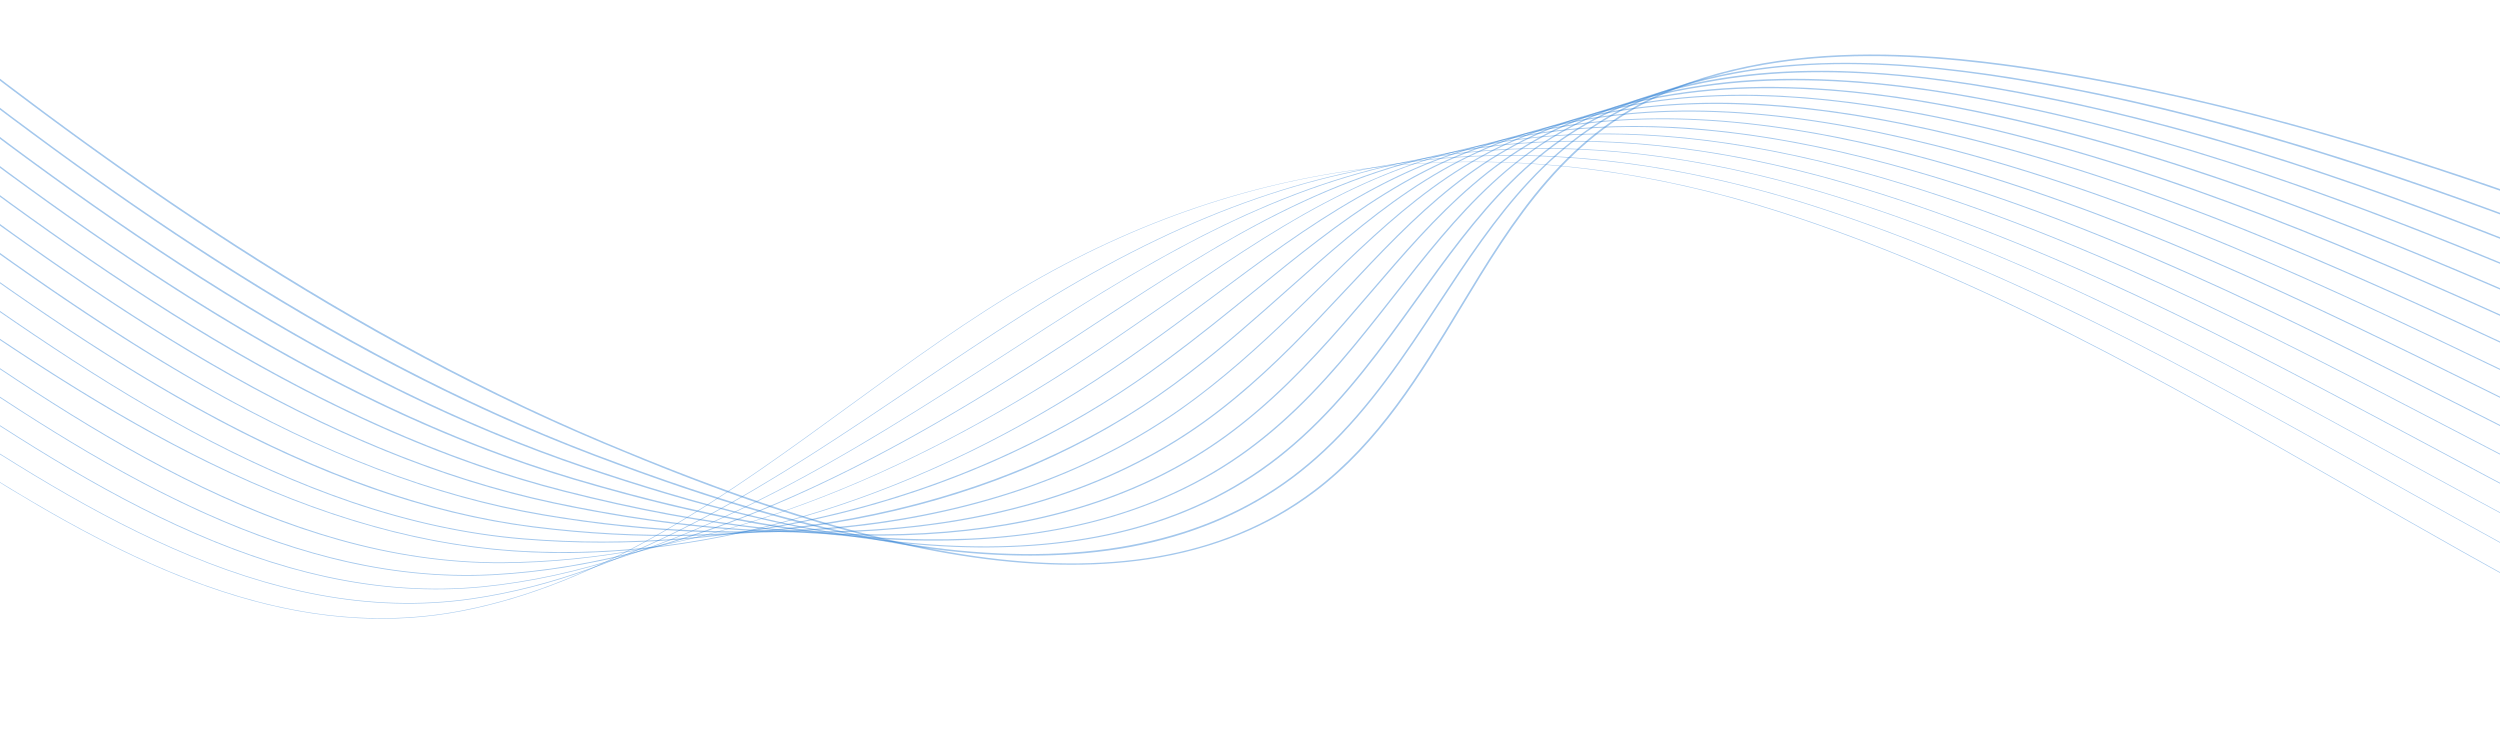 <svg width="1500" height="448" viewBox="0 0 1500 448" fill="none" xmlns="http://www.w3.org/2000/svg">
<path d="M913.314 97.752C926.505 98.432 939.729 99.632 952.985 101.252C990.97 105.984 1029.93 114.703 1068.82 127.213C1123.01 144.65 1180.06 168.635 1243.16 200.56C1299.43 229.016 1355.21 260.974 1409.14 291.894C1453.7 317.434 1499.82 343.849 1545.88 368.125C1602.05 397.716 1667.78 430.257 1737.4 442.411C1786.37 450.935 1834.92 445.36 1875.95 438.781L1876.02 439.105C1848.89 443.448 1826.92 445.879 1806.79 446.754C1781.77 447.823 1759.05 446.527 1737.33 442.735C1667.68 430.581 1601.92 398.008 1545.72 368.449C1499.66 344.205 1453.54 317.79 1408.98 292.218C1301.08 230.378 1189.49 166.431 1068.72 127.57C908.484 76.004 757.157 90.2 618.924 169.737C582.04 190.966 545.611 217.51 510.412 243.18C474.63 269.271 437.617 296.237 399.307 318.374C356.233 343.265 316.367 359.017 277.442 366.601C256.245 370.717 235.372 371.981 214.824 370.879C116.164 365.661 25.154 306.641 -56.781 253.487C-60.865 250.829 -64.948 248.171 -69 245.578L-68.838 245.319C-64.786 247.944 -60.703 250.57 -56.619 253.227C42.364 317.401 154.507 390.164 277.377 366.277C364.141 349.391 438.395 295.264 510.218 242.921C545.448 217.251 581.878 190.707 618.762 169.477C653.831 149.285 690.293 133.112 727.177 121.379C763.477 109.841 801.042 102.289 838.833 98.983C863.239 96.844 888.195 96.423 913.314 97.752Z" fill="#1A74D1" fill-opacity="0.4"/>
<path d="M932.792 93.765C980.761 96.293 1030.67 105.563 1081.95 121.444C1136.33 138.46 1193.67 161.99 1257.16 193.364C1313.78 221.335 1369.92 252.774 1424.24 283.175C1431.6 287.291 1438.92 291.408 1446.28 295.524C1480.83 314.841 1517.91 335.357 1554.99 354.609C1610.73 383.552 1675.88 415.542 1743.85 428.701C1749.36 429.77 1755.03 430.678 1760.7 431.456C1801.73 436.966 1841.95 433.984 1879.29 429.9L1879.32 430.257C1841.95 434.34 1801.73 437.355 1760.64 431.812C1754.96 431.034 1749.29 430.127 1743.78 429.057C1713.44 423.191 1681.71 413.306 1646.78 398.818C1614.1 385.27 1581.95 369.032 1554.82 354.933C1517.75 335.681 1480.67 315.133 1446.12 295.848C1438.76 291.732 1431.44 287.616 1424.08 283.499C1315.44 222.664 1203.1 159.722 1081.88 121.801C1008.5 99.016 937.784 89.876 871.73 94.64C792.647 100.539 716.643 126.857 632.536 177.483C626.703 180.983 620.674 184.711 614.127 188.859C592.412 202.569 570.404 217.413 549.11 231.771C507.948 259.515 465.36 288.199 421.573 311.308C397.978 323.754 376.003 333.574 354.417 341.353C330.142 350.072 306.968 355.97 283.599 359.406C158.007 377.815 43.336 301.974 -57.819 235.045C-61.351 232.711 -64.884 230.378 -68.385 228.044L-68.19 227.72C-64.69 230.021 -61.157 232.355 -57.624 234.721C43.498 301.617 158.071 377.426 283.534 359.017C380.768 344.756 466.236 287.162 548.916 231.447C570.21 217.089 592.217 202.245 613.933 188.535C620.48 184.386 626.508 180.659 632.342 177.159C716.514 126.5 792.582 100.183 871.698 94.284C891.598 92.858 912.017 92.696 932.792 93.765Z" fill="#1A74D1" fill-opacity="0.4"/>
<path d="M951.915 89.552C997.355 91.95 1045.23 100.701 1095.04 115.707C1149.27 132.042 1206.44 154.86 1269.87 185.391C1326.39 212.616 1382.5 243.31 1436.75 272.998C1443.27 276.563 1449.78 280.129 1456.3 283.694C1496.23 305.506 1529.84 323.624 1564.03 341.159C1621.88 370.815 1683.95 400.925 1750.23 415.056C1755.64 416.19 1761.19 417.227 1766.76 418.102C1806.98 424.455 1847.63 422.964 1882.57 421.052L1882.6 421.473C1847.63 423.385 1806.98 424.876 1766.73 418.491C1761.15 417.616 1755.58 416.579 1750.2 415.412C1720.45 409.092 1689.23 399.012 1654.78 384.622C1622.92 371.301 1592.26 356.035 1563.9 341.483C1529.71 323.948 1496.1 305.831 1456.13 284.018C1449.62 280.453 1443.1 276.887 1436.59 273.322C1328.04 213.913 1215.81 152.494 1094.98 116.064C1018.84 93.117 947.183 84.82 882.004 91.464C791.059 100.701 714.86 141.993 646.084 185.197C640.769 188.535 635.064 192.197 627.61 196.994C621.29 201.046 615.002 205.129 608.649 209.213C508.499 273.873 404.914 340.77 289.692 352.243C259.356 355.257 227.723 353.248 195.636 346.279C166.887 340.024 137.62 329.912 106.116 315.424C47.938 288.62 -6.512 251.931 -59.18 216.408C-62.065 214.464 -64.949 212.519 -67.801 210.607L-67.574 210.25C-64.722 212.195 -61.838 214.107 -58.953 216.052C44.341 285.671 161.442 364.592 289.66 351.854C404.784 340.381 508.305 273.549 608.455 208.889C614.775 204.805 621.095 200.721 627.415 196.67C634.87 191.873 640.574 188.243 645.89 184.872C690.909 156.578 726.302 137.52 760.593 123.032C801.819 105.627 841.523 95.191 882.004 91.075C904.465 88.774 927.833 88.255 951.915 89.552Z" fill="#1A74D1" fill-opacity="0.4"/>
<path d="M969.871 85.209C1013.3 87.51 1059.55 95.742 1108.14 109.906C1162.49 125.755 1219.86 147.989 1283.58 177.872C1340.36 204.514 1396.76 234.656 1451.3 263.761C1456.3 266.419 1461.32 269.109 1466.31 271.767C1500.12 289.787 1536.19 308.975 1573.1 327.611C1630.6 356.651 1692.12 386.243 1756.65 401.314C1761.93 402.545 1767.41 403.68 1772.85 404.684C1812.23 411.88 1851.35 412.042 1885.84 412.171L1885.84 412.625C1851.29 412.495 1812.17 412.333 1772.76 405.138C1767.31 404.133 1761.83 402.999 1756.55 401.767C1691.99 386.696 1630.44 357.073 1572.91 328.032C1535.99 309.396 1499.92 290.209 1466.12 272.188C1461.12 269.53 1456.1 266.84 1451.11 264.183C1341.98 205.907 1229.16 145.623 1108.04 110.327C1029.25 87.38 956.647 79.958 892.214 88.288C801.366 100.053 729.283 147.276 659.567 192.943L656.294 195.082C651.302 198.356 646.149 201.759 640.996 205.13C575.396 248.009 523.895 276.952 474.014 298.96C410.424 326.995 352.084 342.066 295.689 345.08C264.671 346.733 232.293 343.427 199.525 335.227C170.161 327.903 140.245 316.818 108.061 301.293C48.652 272.674 -7.095 234.397 -61.027 197.416L-67.38 193.073L-67.121 192.684L-60.768 197.027C36.238 263.599 145.172 338.339 263.991 344.594C274.492 345.145 285.025 345.178 295.656 344.594C421.443 337.918 540.684 270.146 640.736 204.741C645.89 201.37 651.043 197.999 656.035 194.693L659.308 192.554C698.85 166.658 734.599 143.743 771.645 125.528C813.422 105.044 851.7 93.052 892.149 87.802C916.879 84.658 942.807 83.783 969.871 85.209Z" fill="#1A74D1" fill-opacity="0.4"/>
<path d="M987.502 80.768C995.281 81.19 1003.16 81.773 1011.13 82.583C1045.74 86.051 1082.79 93.311 1121.26 104.137C1175.84 119.5 1233.53 141.183 1297.64 170.515C1354.78 196.638 1411.57 226.229 1466.5 254.816L1476.36 259.937C1511.88 278.443 1546.69 296.496 1582.18 314.16C1639.32 342.617 1700.35 371.722 1763.03 387.669C1768.22 388.997 1773.57 390.229 1778.91 391.331C1812.78 398.364 1846.36 400.536 1878.81 402.642C1882.24 402.869 1885.68 403.096 1889.11 403.323L1889.08 403.842C1885.64 403.615 1882.21 403.388 1878.77 403.161C1846.3 401.054 1812.69 398.883 1778.82 391.817C1773.47 390.683 1768.12 389.451 1762.94 388.155C1700.22 372.176 1639.16 343.071 1581.95 314.582C1546.46 296.918 1511.65 278.865 1476.13 260.358L1466.28 255.237C1356.37 197.999 1242.74 138.817 1121.13 104.591C1039.78 81.708 966.208 75.161 902.488 85.111C822.433 97.622 764.093 137.909 696.516 184.581C688.899 189.831 681.024 195.277 673.083 200.689C666.017 205.551 660.086 209.537 654.479 213.265C596.982 251.445 539.387 281.393 483.316 302.201C420.73 325.439 359.636 337.464 301.782 337.885C269.987 338.112 236.863 333.477 203.35 324.078C173.305 315.651 142.709 303.529 109.844 287C49.105 256.469 -8.003 216.603 -63.231 178.066L-66.796 175.603L-66.505 175.182L-62.94 177.645C45.022 253.001 167.406 338.404 301.782 337.399C412.433 336.589 530.993 294.681 654.187 212.876C659.827 209.148 665.725 205.129 672.791 200.3C680.732 194.888 688.608 189.443 696.224 184.192C729.575 161.18 761.046 139.432 794.235 121.866C831.378 102.192 865.766 90.362 902.391 84.658C929.033 80.477 957.587 79.18 987.502 80.768Z" fill="#1A74D1" fill-opacity="0.4"/>
<path d="M1004.49 76.231C1010.51 76.555 1016.64 76.976 1022.8 77.559C1057.48 80.703 1095.01 87.704 1134.36 98.367C1189.26 113.244 1247.41 134.473 1312.07 163.254C1369.73 188.892 1427.03 217.964 1482.45 246.097L1486.37 248.074C1518.62 264.442 1555.21 283.013 1591.22 300.677C1650.5 329.75 1708.74 357.202 1769.45 374.023C1774.54 375.417 1779.76 376.778 1785.01 378.01C1813.43 384.687 1841.66 388.187 1868.98 391.558C1876.73 392.53 1884.7 393.502 1892.42 394.54L1892.35 395.091C1884.64 394.053 1876.63 393.081 1868.92 392.109C1841.6 388.738 1813.34 385.238 1784.88 378.561C1779.63 377.329 1774.41 376 1769.32 374.574C1708.58 357.753 1650.31 330.268 1591 301.196C1554.95 283.532 1518.39 264.96 1486.11 248.593L1482.19 246.616C1371.25 190.285 1256.55 132.075 1134.19 98.886C1050.35 76.133 975.834 70.462 912.73 82C838.962 95.483 785.095 135.608 728.052 178.131C714.731 188.081 700.924 198.355 686.63 208.5C679.986 213.265 673.86 217.51 667.929 221.497C640.477 240.036 611.761 256.631 582.656 270.859C553 285.347 522.663 297.501 492.521 306.932C428.995 326.833 366.896 334.871 307.875 330.787C245.743 326.509 181.44 306.9 111.302 270.826C48.652 238.61 -10.758 197.48 -66.213 158.133L-65.889 157.679C54.874 243.374 174.374 321.031 307.907 330.236C310.176 330.398 312.51 330.528 314.779 330.657C428.671 336.653 553.68 297.89 667.637 221.011C673.536 217.024 679.662 212.778 686.306 208.046C700.6 197.902 714.407 187.627 727.728 177.677C756.93 155.897 784.544 135.348 814.265 118.397C847.616 99.372 878.893 87.639 912.632 81.449C941.025 76.263 971.847 74.513 1004.49 76.231Z" fill="#1A74D1" fill-opacity="0.4"/>
<path d="M1021.11 71.628C1025.52 71.855 1029.96 72.147 1034.47 72.504C1069.18 75.291 1107.2 82.032 1147.45 92.566C1270.9 124.815 1385.54 181.437 1496.39 236.212L1504.1 240.036C1535.57 255.593 1568.11 271.669 1600.27 287.194C1661.68 316.818 1717.3 342.812 1775.84 360.346C1780.8 361.837 1785.92 363.263 1791.07 364.624C1814.34 370.717 1837.58 374.899 1860.04 378.95C1872.42 381.186 1884.09 383.293 1895.69 385.659L1895.56 386.242C1883.96 383.844 1872.29 381.737 1859.91 379.533C1837.45 375.482 1814.21 371.301 1790.91 365.208C1785.75 363.846 1780.63 362.42 1775.67 360.929C1717.11 343.363 1661.46 317.401 1600.01 287.745C1567.85 272.22 1535.31 256.144 1503.84 240.587L1496.13 236.763C1385.32 182.02 1270.71 125.398 1147.32 93.182C1059.81 70.332 986.433 65.632 923.037 78.856C853.094 93.409 804.251 133.112 752.523 175.117C735.863 188.665 718.621 202.666 700.179 216.246C693.632 221.108 687.506 225.484 681.413 229.632C654.479 248.074 625.245 264.215 594.519 277.6C565.025 290.468 533.846 300.936 501.888 308.715C470.968 316.234 439.076 321.323 407.151 323.786C375.939 326.217 344.597 326.152 313.969 323.624C280.812 320.902 246.36 313.544 211.615 301.779C180.371 291.213 148.608 277.114 114.544 258.77C50.046 223.993 -11.438 179.719 -65.661 140.631L-65.305 140.145C46.092 220.395 172.333 311.373 314.001 323.041C444.423 333.769 578.216 299.543 681.056 229.146C687.117 224.997 693.243 220.622 699.79 215.76C718.199 202.18 735.442 188.178 752.101 174.663C778.484 153.207 803.44 132.95 830.795 115.999C861.618 96.909 890.853 84.917 922.843 78.273C952.888 71.985 985.882 69.781 1021.11 71.628Z" fill="#1A74D1" fill-opacity="0.4"/>
<path d="M1037.16 66.961C1074.75 68.938 1115.72 75.55 1160.55 86.797C1215.09 100.474 1272.75 120.115 1336.86 146.79C1392.96 170.126 1446.83 195.73 1506.4 224.349C1514.51 228.239 1522.61 232.128 1530.71 236.017C1556.45 248.398 1583.09 261.201 1609.34 273.679C1662.07 298.7 1721.84 327.06 1782.25 346.636C1787.12 348.192 1792.11 349.747 1797.16 351.238C1815.7 356.651 1834.31 360.962 1852.26 365.143C1868.56 368.935 1883.99 372.532 1899 376.778L1898.84 377.394C1883.86 373.148 1868.43 369.551 1852.13 365.759C1834.14 361.578 1815.54 357.234 1796.97 351.822C1791.94 350.331 1786.92 348.808 1782.06 347.219C1721.61 327.643 1661.81 299.251 1609.08 274.23C1582.8 261.751 1556.19 248.949 1530.42 236.568C1522.32 232.679 1514.21 228.789 1506.11 224.9C1402.49 175.117 1285 118.689 1160.38 87.412C1070.41 64.822 996.124 60.998 933.279 75.647C865.767 91.399 820.683 131.491 772.909 173.982C754.24 190.577 734.956 207.755 713.726 223.993C707.244 228.984 701.086 233.489 694.896 237.767C642.552 274.132 580.744 299.056 511.157 311.891C479.946 317.66 447.275 320.902 414.119 321.517C382.939 322.101 351.306 320.415 320.03 316.461C256.115 308.391 189.997 285.055 117.85 245.06C55.815 210.704 -1.715 169.51 -65.111 123.129L-64.722 122.611C41.781 200.494 174.309 297.404 320.127 315.813C335.976 317.822 351.825 319.216 367.544 320.059C490.965 326.573 608.099 297.274 694.539 237.216C700.73 232.938 706.888 228.433 713.338 223.442C734.534 207.204 753.851 190.058 772.488 173.464C820.294 130.941 865.475 90.783 933.149 74.999C964.75 67.642 999.268 64.952 1037.16 66.961Z" fill="#1A74D1" fill-opacity="0.4"/>
<path d="M1053.65 62.262C1055.01 62.327 1056.41 62.424 1057.8 62.489C1093.06 64.66 1130.95 70.721 1173.67 80.995C1227.8 94.025 1284.91 112.693 1348.27 138.104C1405.93 161.213 1462.97 187.498 1516.45 212.454C1534.11 220.687 1552.1 229.114 1569.47 237.281C1585.52 244.801 1602.08 252.579 1618.42 260.196L1621.11 261.46C1675.59 286.903 1731.95 313.188 1788.67 332.991C1793.44 334.644 1798.33 336.297 1803.26 337.885C1817.55 342.488 1831.91 346.539 1845.81 350.461C1865.68 356.068 1884.45 361.383 1902.3 367.963L1902.08 368.611C1884.25 362.064 1865.48 356.748 1845.62 351.141C1831.71 347.22 1817.32 343.136 1803.03 338.533C1798.1 336.945 1793.21 335.292 1788.44 333.639C1731.69 313.804 1675.33 287.518 1620.85 262.076L1618.16 260.812C1601.82 253.195 1585.26 245.416 1569.22 237.897C1551.84 229.762 1533.86 221.335 1516.19 213.07C1397.7 157.777 1290.12 109.744 1173.54 81.676C1081.14 59.442 1005.94 56.428 943.585 72.471C877.629 89.454 835.495 130.519 790.832 174.015C770.997 193.332 750.513 213.297 727.274 231.707C720.921 236.763 714.569 241.527 708.378 245.903C656.521 282.397 593.287 305.669 520.459 315.003C488.891 319.054 455.475 320.448 421.119 319.184C390.07 318.05 358.112 314.711 326.155 309.299C261.106 298.279 194.08 272.771 121.253 231.35C56.755 194.661 -3.4 150.971 -64.495 105.66L-64.074 105.109C67.256 202.504 187.274 285.055 326.285 308.618C414.119 323.527 580.517 335.098 708.022 245.352C714.212 241.008 720.565 236.244 726.885 231.188C750.091 212.811 770.575 192.846 790.378 173.529C835.073 129.968 877.305 88.839 943.423 71.823C976.256 63.364 1013.33 60.155 1053.65 62.262Z" fill="#1A74D1" fill-opacity="0.4"/>
<path d="M1069.63 57.53C1104.83 59.377 1143.14 65.179 1186.77 75.226C1304.71 102.419 1414.74 150.031 1526.47 200.56C1561.21 216.279 1596.83 232.582 1627.49 246.648C1631.93 248.69 1636.37 250.732 1640.81 252.774C1691.15 275.883 1743.23 299.802 1795.09 319.281C1799.72 321.032 1804.52 322.782 1809.35 324.467C1819.85 328.162 1830.45 331.662 1840.69 335.066C1863.7 342.65 1885.45 349.845 1905.61 359.082L1905.29 359.763C1885.16 350.526 1863.44 343.363 1840.43 335.779C1830.19 332.408 1819.56 328.907 1809.06 325.18C1804.23 323.462 1799.43 321.712 1794.8 319.962C1742.91 300.483 1690.82 276.564 1640.49 253.454C1636.05 251.413 1631.61 249.371 1627.17 247.329C1596.51 233.262 1560.89 216.96 1526.14 201.24C1414.45 150.712 1304.45 103.132 1186.6 75.939C1090.47 53.77 1016.51 51.663 953.827 69.295C888.843 87.575 849.139 129.936 807.07 174.825C786.618 196.638 765.486 219.196 740.822 239.453C734.501 244.671 728.117 249.565 721.861 254.038C605.052 337.367 445.492 326.185 332.216 302.103C266 288.037 198.066 260.39 124.558 217.543C57.338 178.358 -8.003 130.195 -63.977 88.126L-63.523 87.542C63.269 182.863 188.926 270.924 332.378 301.39C369.164 309.201 410.845 315.651 454.34 317.952C544.638 322.717 642.746 309.558 721.44 253.422C727.695 248.949 734.08 244.055 740.368 238.869C765 218.645 786.132 196.119 806.551 174.307C848.686 129.353 888.486 86.894 953.665 68.582C971.458 63.591 990.614 60.123 1010.64 58.34C1029.12 56.687 1048.92 56.395 1069.47 57.497C1069.5 57.53 1069.6 57.53 1069.63 57.53Z" fill="#1A74D1" fill-opacity="0.4"/>
<path d="M1085.64 52.765C1119.64 54.548 1157.08 60.025 1199.89 69.457C1253.24 81.222 1309.25 98.011 1371.05 120.828C1429.07 142.22 1484.85 166.107 1536.48 188.729C1568.44 202.731 1601.17 217.284 1636.53 233.197C1646.74 237.8 1657.15 242.499 1667.23 247.069C1711.18 266.97 1756.65 287.583 1801.51 305.636C1806.01 307.451 1810.68 309.299 1815.44 311.146C1822.61 313.933 1829.9 316.656 1836.93 319.281C1862.67 328.907 1886.97 338.015 1908.95 350.298L1908.56 350.979C1886.65 338.728 1862.37 329.653 1836.67 320.027C1829.64 317.401 1822.35 314.679 1815.18 311.891C1810.42 310.044 1805.75 308.197 1801.25 306.382C1756.39 288.329 1710.92 267.715 1666.94 247.815C1656.86 243.245 1646.45 238.545 1636.24 233.943C1600.88 218.029 1568.15 203.477 1536.19 189.475C1431.44 143.581 1319.16 96.585 1199.73 70.267C1137.73 56.59 1045.84 41.324 964.134 66.183C899.733 85.792 862.072 129.741 822.206 176.251C801.528 200.397 780.137 225.354 754.37 247.231C748.082 252.612 741.665 257.635 735.345 262.238C644.432 327.935 510.866 338.987 338.309 295.005C270.894 277.827 202.086 247.977 127.929 203.8C61.001 163.902 -3.562 116.258 -63.393 70.721L-62.907 70.105C58.829 162.801 190.094 256.468 338.504 294.26C510.801 338.177 644.172 327.189 734.891 261.622C741.211 257.052 747.596 252.028 753.884 246.648C779.586 224.803 800.945 199.846 821.623 175.733C841.75 152.235 860.808 130.033 883.333 110.684C908.841 88.774 934.446 74.416 963.907 65.438C998.652 54.872 1036.99 50.658 1081.14 52.571C1082.63 52.603 1084.12 52.668 1085.64 52.765Z" fill="#1A74D1" fill-opacity="0.4"/>
<path d="M1101.85 47.968C1134.91 49.718 1170.53 54.742 1212.99 63.688C1265.98 74.837 1321.43 90.686 1382.43 112.175C1442.42 133.307 1501.64 157.842 1546.5 176.835C1580.04 191.031 1613.39 205.454 1645.61 219.682C1667.32 229.276 1689.43 239.226 1710.79 248.82C1742.68 263.178 1775.64 277.989 1807.92 291.926C1812.27 293.806 1816.84 295.751 1821.54 297.728C1825.85 299.543 1830.22 301.358 1834.44 303.14C1862.5 314.841 1888.98 325.893 1912.25 341.418L1911.8 342.099C1888.59 326.606 1862.15 315.586 1834.14 303.886C1829.9 302.136 1825.55 300.288 1821.24 298.473C1816.54 296.496 1811.97 294.519 1807.63 292.672C1775.35 278.735 1742.36 263.891 1710.46 249.565C1689.1 239.939 1667 230.021 1645.28 220.427C1613.07 206.199 1579.75 191.776 1546.2 177.58C1424.99 126.273 1321.89 87.38 1212.82 64.466C1149.3 51.112 1055.47 36.43 974.408 62.942C910.267 83.912 874.453 129.612 836.532 177.969C815.853 204.319 794.495 231.609 767.95 254.945C761.695 260.455 755.245 265.641 748.827 270.34C721.505 290.338 689.515 304.988 653.734 313.836C622.036 321.679 586.61 325.18 548.365 324.24C488.794 322.781 422.092 310.854 344.37 287.81C275.691 267.423 206.008 235.401 131.3 189.929C61.098 147.178 -6.252 96.812 -62.842 53.186L-62.324 52.538C53.773 141.993 190.547 241.3 344.629 287C526.585 340.996 658.628 335.324 748.341 269.692C754.726 265.025 761.144 259.839 767.399 254.329C793.879 231.058 815.238 203.801 835.884 177.483C855.006 153.077 873.059 130.033 894.904 109.841C906.637 98.983 918.337 90.005 930.653 82.389C944.428 73.865 958.689 67.285 974.181 62.197C1009.09 50.788 1047.88 45.991 1092.84 47.579C1095.79 47.677 1098.8 47.806 1101.85 47.968Z" fill="#1A74D1" fill-opacity="0.4"/>
<path d="M1117.96 43.204C1149.85 44.889 1184.63 49.621 1226.11 57.919C1278.81 68.452 1333.68 83.361 1393.84 103.553C1441.74 119.629 1491.91 138.557 1556.54 164.972C1591.45 179.233 1623.54 192.716 1654.68 206.199C1707.29 228.984 1760.25 253.292 1814.34 278.281C1818.78 280.323 1823.22 282.365 1827.63 284.407C1829.48 285.25 1831.32 286.092 1833.17 286.935C1861.82 300.062 1891.45 313.642 1915.56 332.602L1915.01 333.283C1890.96 314.355 1861.4 300.807 1832.78 287.713C1830.93 286.87 1829.09 286.028 1827.24 285.185C1822.83 283.143 1818.39 281.101 1813.95 279.059C1759.82 254.07 1706.9 229.762 1654.29 207.009C1623.15 193.526 1591.06 180.043 1556.15 165.783C1454.03 124.07 1343.34 82.227 1225.85 58.761C1155.46 44.695 1064.41 32.119 984.617 59.798C920.541 82.292 886.38 129.806 850.209 180.108C829.725 208.598 808.561 238.027 781.4 262.691C775.145 268.363 768.695 273.711 762.213 278.508C734.696 298.895 702.155 313.22 665.498 321.064C633.249 327.967 596.949 330.074 557.634 327.287C524.381 324.921 487.853 318.989 449.09 309.655C418.785 302.363 386.504 292.866 350.398 280.647C280.39 256.955 209.799 222.761 134.638 176.057C60.644 130.098 -9.494 76.879 -62.356 35.684L-61.805 35.004C62.07 131.589 197.775 228.109 350.658 279.804C413.405 301.034 490.673 323.17 566.807 327.189C636.685 330.884 705.623 319.314 761.662 277.795C768.112 272.998 774.561 267.715 780.784 262.043C807.88 237.443 829.012 208.047 849.463 179.59C866.868 155.379 884.889 130.325 906.085 109.193C917.494 97.817 928.935 88.385 941.089 80.379C954.702 71.402 968.833 64.401 984.293 58.956C1019.39 46.769 1058.68 41.421 1104.38 42.621C1108.91 42.783 1113.39 42.945 1117.96 43.204Z" fill="#1A74D1" fill-opacity="0.4"/>
<path d="M1133.13 38.342C1173.48 40.481 1212.31 47.061 1239.21 52.117C1291.71 62.132 1346.03 76.166 1405.22 94.997C1453.83 110.457 1505.11 128.931 1566.59 153.11C1601.85 166.982 1633.65 179.946 1663.76 192.716C1717.04 215.307 1769.87 239.518 1820.79 264.604C1825.17 266.775 1829.54 268.915 1833.75 271.021C1863.54 285.866 1894.33 301.196 1918.9 323.786L1918.28 324.467C1893.78 301.974 1863.05 286.643 1833.33 271.864C1829.12 269.757 1824.78 267.618 1820.37 265.447C1769.48 240.36 1716.65 216.182 1663.4 193.559C1633.29 180.789 1601.5 167.824 1566.23 153.953C1477.72 119.143 1360.55 76.231 1239.01 53.025C1162.2 38.602 1073.16 27.744 994.957 56.655C930.751 80.509 898.113 130.033 863.563 182.474C843.435 213.005 822.628 244.574 795.046 270.47C788.823 276.304 782.341 281.782 775.794 286.676C748.082 307.451 714.991 321.453 677.459 328.324C644.626 334.32 607.516 335.001 567.067 330.333C532.841 326.379 496.573 318.827 456.221 307.224C425.884 298.506 394.218 287.778 356.524 273.484C285.058 246.389 213.624 209.991 138.139 162.185C78.405 124.361 14.912 78.629 -61.708 18.215L-61.124 17.502C55.62 109.549 196.544 211.839 356.881 272.642C409.808 292.704 489.183 320.416 567.164 329.426C653.507 339.376 723.482 324.726 775.21 285.963C781.725 281.069 788.175 275.656 794.398 269.822C821.915 244.023 842.69 212.487 862.785 181.988C879.379 156.772 896.557 130.714 917.203 108.609C928.32 96.715 939.567 86.829 951.559 78.402C965.009 68.971 979.108 61.581 994.633 55.812C1029.86 42.783 1069.6 36.884 1116.11 37.759C1121.78 37.824 1127.49 38.051 1133.13 38.342Z" fill="#1A74D1" fill-opacity="0.4"/>
<path d="M1149.43 33.416C1184.63 35.263 1219.53 40.481 1252.3 46.348C1304.51 55.682 1358.25 68.776 1416.59 86.311C1465.21 100.928 1517.55 118.916 1576.61 141.215C1685.86 182.507 1767.05 218.418 1839.85 257.636C1870.35 274.068 1899.58 290.824 1922.24 314.938L1921.52 315.619C1898.97 291.602 1869.8 274.911 1839.39 258.511C1766.63 219.293 1685.47 183.382 1576.28 142.123C1448.19 93.733 1348.24 64.466 1252.17 47.288C1173.7 33.254 1083.02 23.012 1005.26 53.478C940.765 78.759 908.095 132.756 876.527 185.002C852.607 224.609 827.845 265.544 789.276 294.811C761.37 315.975 727.728 329.685 689.321 335.519C655.905 340.608 617.919 339.862 576.433 333.315C499.522 321.194 421.767 291.148 362.617 266.322C289.563 235.661 217.254 197.027 141.574 148.281C78.859 107.864 14.458 60.998 -61.157 0.745L-60.541 2.95153e-05C47.647 86.246 193.561 194.337 362.974 265.479C501.855 323.786 675.74 379.728 788.628 294.098C827.035 264.96 851.732 224.09 875.619 184.581C891.468 158.36 907.868 131.232 928.028 108.123C938.886 95.677 949.938 85.338 961.832 76.49C975.186 66.572 989.252 58.794 1004.84 52.668C1050.35 34.777 1100.2 30.823 1149.43 33.416Z" fill="#1A74D1" fill-opacity="0.4"/>
</svg>
